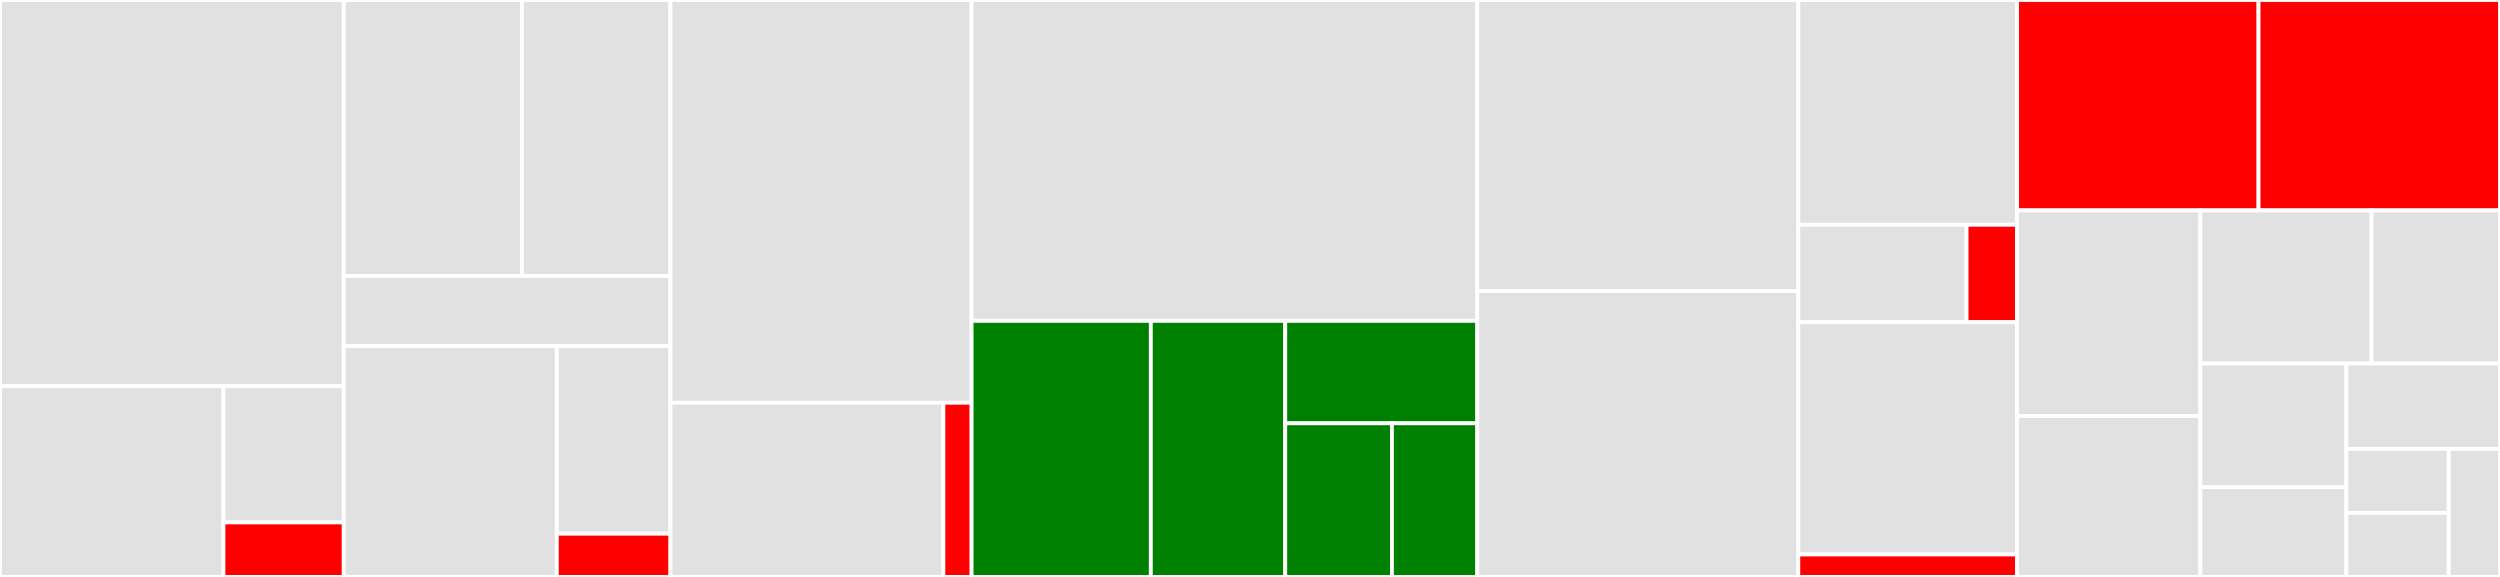 <svg baseProfile="full" width="650" height="150" viewBox="0 0 650 150" version="1.1"
xmlns="http://www.w3.org/2000/svg" xmlns:ev="http://www.w3.org/2001/xml-events"
xmlns:xlink="http://www.w3.org/1999/xlink">

<rect x="0" y="0" width="650" height="150" fill="#333333" stroke="none"/>

<style>rect.s{mask:url(#mask);}</style>
<defs>
  <pattern id="white" width="4" height="4" patternUnits="userSpaceOnUse" patternTransform="rotate(45)">
    <rect width="2" height="2" transform="translate(0,0)" fill="white"></rect>
  </pattern>
  <mask id="mask">
    <rect x="0" y="0" width="100%" height="100%" fill="url(#white)"></rect>
  </mask>
</defs>

<rect x="0" y="0" width="89.375" height="100.413" fill="#e1e1e1" stroke="white" stroke-width="1" class=" tooltipped" data-content="CIFAR10/interface.jl"><title>CIFAR10/interface.jl</title></rect>
<rect x="0" y="100.413" width="58.094" height="49.587" fill="#e1e1e1" stroke="white" stroke-width="1" class=" tooltipped" data-content="CIFAR10/Reader/Reader.jl"><title>CIFAR10/Reader/Reader.jl</title></rect>
<rect x="58.094" y="100.413" width="31.281" height="35.419" fill="#e1e1e1" stroke="white" stroke-width="1" class=" tooltipped" data-content="CIFAR10/utils.jl"><title>CIFAR10/utils.jl</title></rect>
<rect x="58.094" y="135.832" width="31.281" height="14.168" fill="red" stroke="white" stroke-width="1" class=" tooltipped" data-content="CIFAR10/CIFAR10.jl"><title>CIFAR10/CIFAR10.jl</title></rect>
<rect x="89.375" y="0" width="46.333" height="71.739" fill="#e1e1e1" stroke="white" stroke-width="1" class=" tooltipped" data-content="MNIST/Reader/readimages.jl"><title>MNIST/Reader/readimages.jl</title></rect>
<rect x="135.708" y="0" width="38.611" height="71.739" fill="#e1e1e1" stroke="white" stroke-width="1" class=" tooltipped" data-content="MNIST/Reader/readlabels.jl"><title>MNIST/Reader/readlabels.jl</title></rect>
<rect x="89.375" y="71.739" width="84.943" height="18.261" fill="#e1e1e1" stroke="white" stroke-width="1" class=" tooltipped" data-content="MNIST/Reader/readheader.jl"><title>MNIST/Reader/readheader.jl</title></rect>
<rect x="89.375" y="90" width="55.398" height="60" fill="#e1e1e1" stroke="white" stroke-width="1" class=" tooltipped" data-content="MNIST/interface.jl"><title>MNIST/interface.jl</title></rect>
<rect x="144.773" y="90" width="29.545" height="48.75" fill="#e1e1e1" stroke="white" stroke-width="1" class=" tooltipped" data-content="MNIST/utils.jl"><title>MNIST/utils.jl</title></rect>
<rect x="144.773" y="138.75" width="29.545" height="11.25" fill="red" stroke="white" stroke-width="1" class=" tooltipped" data-content="MNIST/MNIST.jl"><title>MNIST/MNIST.jl</title></rect>
<rect x="174.318" y="0" width="78.295" height="104.717" fill="#e1e1e1" stroke="white" stroke-width="1" class=" tooltipped" data-content="CIFAR100/interface.jl"><title>CIFAR100/interface.jl</title></rect>
<rect x="174.318" y="104.717" width="70.955" height="45.283" fill="#e1e1e1" stroke="white" stroke-width="1" class=" tooltipped" data-content="CIFAR100/Reader/Reader.jl"><title>CIFAR100/Reader/Reader.jl</title></rect>
<rect x="245.273" y="104.717" width="7.34" height="45.283" fill="red" stroke="white" stroke-width="1" class=" tooltipped" data-content="CIFAR100/CIFAR100.jl"><title>CIFAR100/CIFAR100.jl</title></rect>
<rect x="252.614" y="0" width="131.477" height="83.427" fill="#e1e1e1" stroke="white" stroke-width="1" class=" tooltipped" data-content="EMNIST/EMNIST.jl"><title>EMNIST/EMNIST.jl</title></rect>
<rect x="252.614" y="83.427" width="46.6" height="66.573" fill="green" stroke="white" stroke-width="1" class=" tooltipped" data-content="containers/tabledataset.jl"><title>containers/tabledataset.jl</title></rect>
<rect x="299.213" y="83.427" width="34.95" height="66.573" fill="green" stroke="white" stroke-width="1" class=" tooltipped" data-content="containers/hdf5dataset.jl"><title>containers/hdf5dataset.jl</title></rect>
<rect x="334.163" y="83.427" width="49.928" height="26.629" fill="green" stroke="white" stroke-width="1" class=" tooltipped" data-content="containers/jld2dataset.jl"><title>containers/jld2dataset.jl</title></rect>
<rect x="334.163" y="110.056" width="27.738" height="39.944" fill="green" stroke="white" stroke-width="1" class=" tooltipped" data-content="containers/filedataset.jl"><title>containers/filedataset.jl</title></rect>
<rect x="361.901" y="110.056" width="22.19" height="39.944" fill="green" stroke="white" stroke-width="1" class=" tooltipped" data-content="containers/cacheddataset.jl"><title>containers/cacheddataset.jl</title></rect>
<rect x="384.091" y="0" width="83.466" height="75.664" fill="#e1e1e1" stroke="white" stroke-width="1" class=" tooltipped" data-content="planetoid.jl"><title>planetoid.jl</title></rect>
<rect x="384.091" y="75.664" width="83.466" height="74.336" fill="#e1e1e1" stroke="white" stroke-width="1" class=" tooltipped" data-content="TUDataset/TUDataset.jl"><title>TUDataset/TUDataset.jl</title></rect>
<rect x="467.557" y="0" width="56.875" height="58.442" fill="#e1e1e1" stroke="white" stroke-width="1" class=" tooltipped" data-content="SVHN2/interface.jl"><title>SVHN2/interface.jl</title></rect>
<rect x="467.557" y="58.442" width="43.75" height="25.325" fill="#e1e1e1" stroke="white" stroke-width="1" class=" tooltipped" data-content="SVHN2/utils.jl"><title>SVHN2/utils.jl</title></rect>
<rect x="511.307" y="58.442" width="13.125" height="25.325" fill="red" stroke="white" stroke-width="1" class=" tooltipped" data-content="SVHN2/SVHN2.jl"><title>SVHN2/SVHN2.jl</title></rect>
<rect x="467.557" y="83.766" width="56.875" height="60.39" fill="#e1e1e1" stroke="white" stroke-width="1" class=" tooltipped" data-content="FashionMNIST/interface.jl"><title>FashionMNIST/interface.jl</title></rect>
<rect x="467.557" y="144.156" width="56.875" height="5.844" fill="red" stroke="white" stroke-width="1" class=" tooltipped" data-content="FashionMNIST/FashionMNIST.jl"><title>FashionMNIST/FashionMNIST.jl</title></rect>
<rect x="524.432" y="0" width="62.784" height="54.706" fill="red" stroke="white" stroke-width="1" class=" tooltipped" data-content="download.jl"><title>download.jl</title></rect>
<rect x="587.216" y="0" width="62.784" height="54.706" fill="red" stroke="white" stroke-width="1" class=" tooltipped" data-content="Mutagenesis/Mutagenesis.jl"><title>Mutagenesis/Mutagenesis.jl</title></rect>
<rect x="524.432" y="54.706" width="47.669" height="53.458" fill="#e1e1e1" stroke="white" stroke-width="1" class=" tooltipped" data-content="PTBLM/PTBLM.jl"><title>PTBLM/PTBLM.jl</title></rect>
<rect x="524.432" y="108.164" width="47.669" height="41.836" fill="#e1e1e1" stroke="white" stroke-width="1" class=" tooltipped" data-content="CoNLL.jl"><title>CoNLL.jl</title></rect>
<rect x="572.101" y="54.706" width="44.514" height="39.824" fill="#e1e1e1" stroke="white" stroke-width="1" class=" tooltipped" data-content="MLDatasets.jl"><title>MLDatasets.jl</title></rect>
<rect x="616.615" y="54.706" width="33.385" height="39.824" fill="#e1e1e1" stroke="white" stroke-width="1" class=" tooltipped" data-content="UD_English/UD_English.jl"><title>UD_English/UD_English.jl</title></rect>
<rect x="572.101" y="94.53" width="37.951" height="32.114" fill="#e1e1e1" stroke="white" stroke-width="1" class=" tooltipped" data-content="Iris/Iris.jl"><title>Iris/Iris.jl</title></rect>
<rect x="572.101" y="126.644" width="37.951" height="23.356" fill="#e1e1e1" stroke="white" stroke-width="1" class=" tooltipped" data-content="Titanic/Titanic.jl"><title>Titanic/Titanic.jl</title></rect>
<rect x="610.052" y="94.53" width="39.948" height="22.188" fill="#e1e1e1" stroke="white" stroke-width="1" class=" tooltipped" data-content="BostonHousing/BostonHousing.jl"><title>BostonHousing/BostonHousing.jl</title></rect>
<rect x="610.052" y="116.718" width="26.632" height="16.641" fill="#e1e1e1" stroke="white" stroke-width="1" class=" tooltipped" data-content="Cora/Cora.jl"><title>Cora/Cora.jl</title></rect>
<rect x="610.052" y="133.359" width="26.632" height="16.641" fill="#e1e1e1" stroke="white" stroke-width="1" class=" tooltipped" data-content="PubMed/PubMed.jl"><title>PubMed/PubMed.jl</title></rect>
<rect x="636.684" y="116.718" width="13.316" height="33.282" fill="#e1e1e1" stroke="white" stroke-width="1" class=" tooltipped" data-content="CiteSeer/CiteSeer.jl"><title>CiteSeer/CiteSeer.jl</title></rect>
</svg>